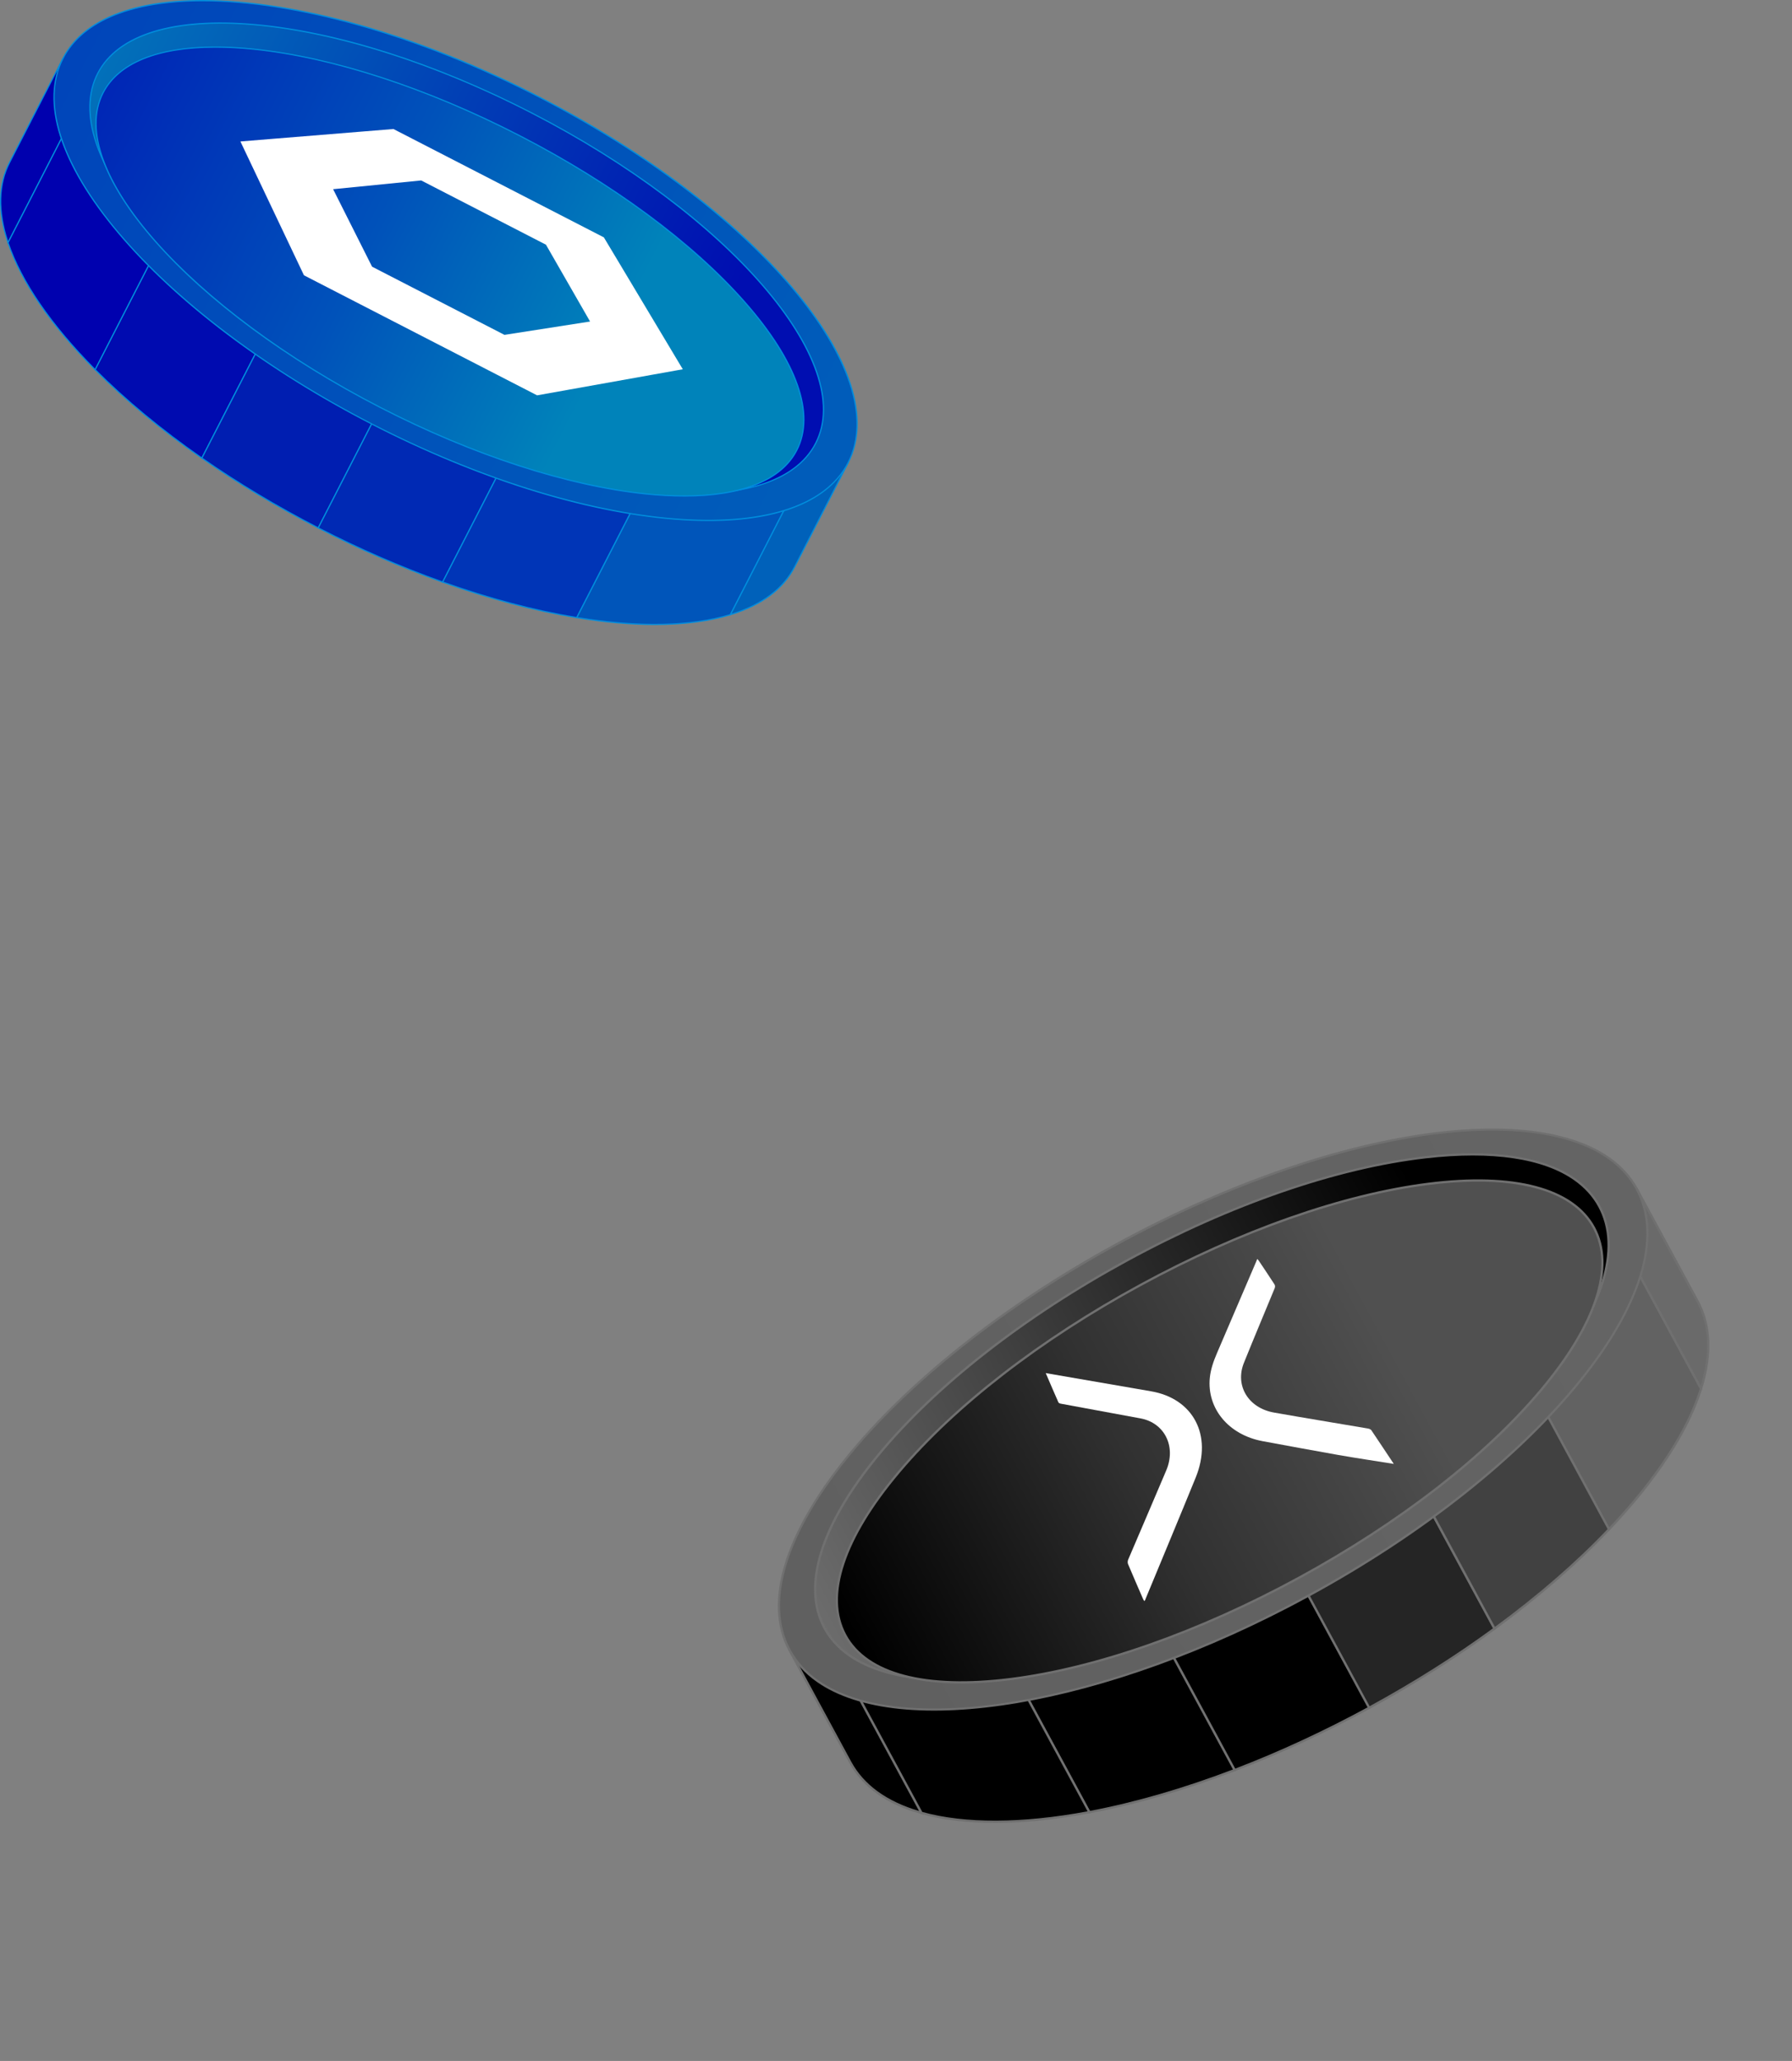 <svg width="234" height="269" viewBox="0 0 234 269" fill="none" xmlns="http://www.w3.org/2000/svg">
<rect x="0" y="0" width="234" height="269" fill="#808080" stroke="none"/>
<g clip-path="url(#clip0_2801_8)">
<path d="M122.584 200.229L142.243 236.527C148.157 235.415 154.573 233.572 161.228 231.023L137.528 187.271C131.774 191.478 126.735 195.868 122.584 200.229Z" fill="black"/>
<path d="M142.164 236.695L142.111 236.6L122.399 200.207L122.474 200.129C126.704 195.683 131.737 191.317 137.439 187.151L137.575 187.05L161.437 231.105L161.277 231.167C154.682 233.691 148.287 235.542 142.267 236.675L142.164 236.695ZM122.767 200.254L142.321 236.362C148.244 235.241 154.531 233.418 161.014 230.95L137.478 187.495C131.882 191.592 126.933 195.887 122.767 200.254Z" fill="#707070"/>
<path d="M137.527 187.271L161.226 231.026C166.96 228.834 172.87 226.116 178.787 222.898L153.897 176.939C147.978 180.16 142.488 183.649 137.527 187.271Z" fill="black"/>
<path d="M161.159 231.214L137.334 187.228L137.439 187.15C142.513 183.443 148.025 179.962 153.824 176.807L153.957 176.734L154.029 176.866L178.992 222.957L178.86 223.03C173.061 226.185 167.147 228.923 161.28 231.168L161.159 231.214ZM137.723 187.316L161.298 230.841C167.069 228.629 172.882 225.935 178.59 222.839L153.837 177.144C148.138 180.25 142.718 183.672 137.723 187.316Z" fill="#707070"/>
<path d="M103.104 215.382L111.027 230.014C112.762 233.214 115.986 235.405 120.329 236.625L107.522 212.978L103.104 215.382Z" fill="black"/>
<path d="M114.593 234.176C112.999 233.053 111.761 231.687 110.894 230.087L102.899 215.323L107.585 212.774L120.631 236.865L120.291 236.768C118.057 236.141 116.154 235.276 114.593 234.176ZM103.304 215.442L111.159 229.942C112.791 232.954 115.772 235.119 120.029 236.379L107.463 213.183L103.304 215.442Z" fill="#707070"/>
<path d="M115.764 208.495L107.522 212.978L120.329 236.626C126.002 238.219 133.583 238.158 142.242 236.53L122.584 200.23C119.937 203.013 117.649 205.786 115.764 208.495Z" fill="black"/>
<path d="M120.229 236.752L107.319 212.916L115.662 208.377C117.546 205.675 119.836 202.899 122.475 200.126L122.619 199.977L142.475 236.636L142.271 236.674C133.528 238.319 125.928 238.351 120.291 236.768L120.229 236.752ZM107.727 213.037L120.434 236.498C125.978 238.039 133.434 238.014 142.014 236.42L122.548 200.483C119.971 203.206 117.73 205.928 115.885 208.58L115.865 208.609L115.834 208.625L107.727 213.037Z" fill="#707070"/>
<path d="M190.445 163.309L210.105 199.607C216.186 193.216 220.366 186.877 222.123 181.242L209.315 157.597L201.073 162.08C197.78 162.187 194.212 162.602 190.445 163.309Z" fill="#626262"/>
<path d="M210.069 199.86L190.214 163.2L190.418 163.162C194.18 162.455 197.751 162.042 201.034 161.933L209.377 157.394L222.287 181.229L222.267 181.289C220.52 186.889 216.352 193.26 210.216 199.712L210.069 199.86ZM190.672 163.419L210.136 199.354C216.144 193.009 220.228 186.756 221.959 181.257L209.252 157.796L201.11 162.225L201.074 162.227C197.858 162.334 194.357 162.735 190.672 163.419Z" fill="#707070"/>
<path d="M221.66 169.825L213.736 155.195L209.315 157.602L222.122 181.249C223.467 176.927 223.392 173.023 221.66 169.825Z" fill="#6A6A6A"/>
<path d="M222.16 181.628L209.114 157.537L213.8 154.989L221.795 169.753C223.508 172.919 223.669 176.799 222.267 181.29L222.16 181.628ZM209.515 157.657L222.082 180.858C223.344 176.593 223.158 172.907 221.525 169.896L213.675 155.396L209.515 157.657Z" fill="#707070"/>
<path d="M178.787 222.898C184.706 219.677 190.197 216.188 195.157 212.566L171.458 168.811C165.724 171.004 159.814 173.721 153.897 176.939L178.787 222.898Z" fill="#252525"/>
<path d="M178.729 223.101L178.657 222.968L153.695 176.882L153.827 176.809C159.626 173.654 165.54 170.916 171.407 168.67L171.528 168.624L195.352 212.611L195.248 212.688C190.173 216.396 184.661 219.877 178.863 223.032L178.729 223.101ZM154.1 177.001L178.848 222.697C184.544 219.59 189.967 216.17 194.962 212.525L171.387 169C165.62 171.212 159.805 173.903 154.1 177.001Z" fill="#707070"/>
<path d="M171.458 168.811L195.157 212.566C200.913 208.361 205.951 203.971 210.1 199.608L190.445 163.309C184.53 164.424 178.116 166.265 171.458 168.811Z" fill="#414141"/>
<path d="M195.107 212.79L171.246 168.735L171.405 168.673C177.999 166.151 184.395 164.298 190.416 163.165L190.523 163.144L190.576 163.239L210.286 199.634L210.211 199.713C205.983 204.156 200.95 208.522 195.246 212.691L195.107 212.79ZM171.673 168.889L195.209 212.344C200.809 208.241 205.755 203.949 209.922 199.582L190.366 163.477C184.441 164.6 178.154 166.419 171.673 168.889Z" fill="#707070"/>
<path d="M213.733 155.193C220.606 167.885 201.414 191.646 170.863 208.268C140.314 224.888 109.977 228.074 103.104 215.382C96.231 202.691 115.423 178.929 145.972 162.31C176.523 145.688 206.86 142.501 213.733 155.193Z" fill="url(#paint0_linear_2801_8)"/>
<path d="M106.649 219.514C105.081 218.409 103.839 217.059 102.972 215.455C96.069 202.712 115.328 178.812 145.902 162.179C176.476 145.542 206.965 142.379 213.865 155.12C220.768 167.863 201.509 191.763 170.935 208.396C144.206 222.94 117.546 227.189 106.649 219.514ZM209.989 151.277C199.201 143.678 172.669 147.952 146.042 162.44C115.616 178.995 96.409 202.712 103.232 215.31C110.055 227.909 140.361 224.689 170.792 208.133C201.221 191.58 220.426 167.862 213.603 155.263C212.75 153.689 211.53 152.362 209.989 151.277Z" fill="#707070"/>
<path d="M208.837 157.454C214.96 168.76 197.275 190.245 169.336 205.446C141.398 220.645 113.785 223.806 107.662 212.5C101.539 201.195 119.224 179.71 147.164 164.508C175.103 149.307 202.714 146.149 208.837 157.454Z" fill="url(#paint1_linear_2801_8)"/>
<path d="M110.768 216.145C109.377 215.165 108.291 213.971 107.532 212.571C104.539 207.047 107.023 198.985 114.526 189.871C122 180.792 133.565 171.738 147.094 164.378C160.622 157.017 174.499 152.227 186.166 150.891C197.877 149.552 205.979 151.855 208.97 157.381C211.962 162.904 209.478 170.967 201.975 180.081C194.501 189.16 182.936 198.213 169.408 205.574C155.879 212.934 142.002 217.725 130.335 219.056C121.592 220.06 114.864 219.03 110.768 216.145ZM205.555 154.049C201.526 151.211 194.867 150.198 186.197 151.191C174.57 152.52 160.729 157.297 147.236 164.64C133.74 171.982 122.205 181.009 114.758 190.061C107.337 199.075 104.867 207.02 107.797 212.429C110.727 217.839 118.72 220.088 130.305 218.765C141.934 217.433 155.772 212.659 169.268 205.317C182.764 197.976 194.299 188.948 201.747 179.896C209.167 170.883 211.638 162.938 208.708 157.529C207.97 156.163 206.91 155.003 205.555 154.049Z" fill="#707070"/>
<path d="M208.135 160.24C213.853 170.792 196.6 191.253 169.604 205.941C142.609 220.628 116.09 223.981 110.375 213.426C104.66 202.876 121.913 182.415 148.908 167.727C175.904 153.039 202.423 149.687 208.135 160.24Z" fill="url(#paint2_linear_2801_8)"/>
<path d="M113.174 216.734C111.914 215.847 110.932 214.769 110.245 213.501C107.448 208.34 109.94 200.715 117.261 192.034C124.55 183.388 135.765 174.71 148.838 167.597C161.912 160.483 175.282 155.788 186.486 154.37C197.74 152.948 205.476 155.009 208.27 160.168C211.067 165.33 208.575 172.954 201.254 181.636C193.965 190.282 182.75 198.959 169.677 206.073C156.603 213.186 143.233 217.881 132.029 219.299C123.538 220.372 117.048 219.463 113.174 216.734ZM205.161 157.175C201.354 154.493 194.935 153.603 186.519 154.668C175.35 156.08 162.019 160.763 148.977 167.86C135.936 174.954 124.753 183.608 117.487 192.227C110.252 200.807 107.772 208.312 110.506 213.36C113.238 218.406 120.869 220.408 131.99 219.005C143.159 217.593 156.49 212.909 169.532 205.813C182.573 198.718 193.756 190.065 201.022 181.445C208.257 172.865 210.737 165.36 208.003 160.313C207.341 159.085 206.384 158.036 205.161 157.175Z" fill="#707070"/>
<path d="M136.553 179.221C140.491 179.901 144.424 180.577 148.471 181.277C149.076 181.382 149.678 181.489 150.291 181.593C155.766 182.52 158.403 187.295 156.127 192.874C154.05 197.967 151.847 203.234 149.587 208.696C149.552 208.779 149.554 208.87 149.416 208.973C149.358 208.874 149.294 208.779 149.249 208.674C148.585 207.148 147.931 205.648 147.306 204.16C147.237 204 147.238 203.753 147.314 203.575C149.01 199.585 150.696 195.704 152.291 191.918C153.622 188.764 152.039 185.71 148.937 185.135C145.374 184.476 141.891 183.839 138.501 183.208C138.379 183.184 138.243 183.12 138.202 183.025C137.647 181.772 137.116 180.529 136.553 179.221Z" fill="white"/>
<path d="M182.001 191.072C179.545 190.678 177.104 190.319 174.721 189.9C171.365 189.313 168.094 188.693 164.885 188.106C160.385 187.277 157.585 183.794 157.978 179.833C158.087 178.732 158.461 177.666 158.918 176.601C160.67 172.527 162.363 168.57 164.008 164.729C164.06 164.612 164.105 164.493 164.177 164.315C164.262 164.418 164.323 164.48 164.371 164.548C165.053 165.566 165.746 166.595 166.428 167.651C166.508 167.773 166.518 167.973 166.454 168.129C165.151 171.303 163.77 174.549 162.43 177.885C161.245 180.832 162.98 183.774 166.363 184.372C170.329 185.072 174.419 185.738 178.604 186.45C178.777 186.479 178.984 186.556 179.065 186.67C180.052 188.131 181.036 189.623 182.001 191.072Z" fill="white"/>
</g>
<path d="M29.722 14.558L12.415 48.24C16.304 52.149 21.004 56.062 26.359 59.793L47.22 19.192C41.074 17 35.161 15.45 29.722 14.558Z" fill="#000BB0"/>
<path d="M26.388 59.906L26.314 59.855C21.011 56.161 16.316 52.272 12.359 48.294L12.32 48.255L12.346 48.204L29.679 14.473L29.735 14.482C35.269 15.39 41.163 16.95 47.248 19.118L47.331 19.148L26.388 59.906ZM12.51 48.225C16.434 52.164 21.083 56.017 26.331 59.678L47.112 19.235C41.084 17.092 35.249 15.549 29.766 14.645L12.51 48.225Z" fill="#008EDD"/>
<path d="M47.221 19.19L26.36 59.791C30.974 63.005 36.072 66.082 41.557 68.905L63.469 26.26C57.984 23.437 52.517 21.077 47.221 19.19Z" fill="#001EB1"/>
<path d="M41.59 69.011L41.522 68.975C36.151 66.211 31.034 63.142 26.316 59.855L26.26 59.816L26.291 59.755L47.184 19.093L47.248 19.116C52.663 21.045 58.131 23.425 63.504 26.191L63.572 26.227L41.59 69.011ZM26.46 59.767C31.138 63.021 36.205 66.059 41.523 68.801L63.363 26.294C58.04 23.558 52.623 21.201 47.259 19.287L26.46 59.767Z" fill="#008EDD"/>
<path d="M8.226 7.621L1.249 21.198C-0.276 24.167 -0.27 27.746 1.048 31.673L12.323 9.729L8.226 7.621Z" fill="#0000AE"/>
<path d="M1.033 31.872L0.974 31.696C-0.391 27.628 -0.321 24.083 1.181 21.162L8.192 7.516L12.427 9.696L1.033 31.872ZM8.261 7.726L1.32 21.234C-0.14 24.075 -0.225 27.52 1.064 31.473L12.218 9.763L8.261 7.726Z" fill="#008EDD"/>
<path d="M19.96 13.661L12.323 9.73L1.048 31.671C2.767 36.797 6.722 42.514 12.415 48.239L29.722 14.556C26.254 13.989 22.979 13.689 19.96 13.661Z" fill="#0001AF"/>
<path d="M12.437 48.37L12.361 48.294C6.618 42.521 2.682 36.781 0.976 31.696L0.966 31.665L0.981 31.635L12.289 9.624L19.979 13.582C22.991 13.612 26.273 13.913 29.733 14.481L29.838 14.499L29.789 14.594L12.437 48.37ZM1.133 31.678C2.829 36.711 6.722 42.389 12.396 48.109L29.604 14.617C26.183 14.061 22.938 13.766 19.959 13.738H19.941L12.356 9.834L1.133 31.678Z" fill="#008EDD"/>
<path d="M92.608 46.926L75.302 80.609C83.267 81.914 90.212 81.808 95.378 80.225L106.652 58.282L99.015 54.352C97.238 51.91 95.088 49.419 92.608 46.926Z" fill="#0055BA"/>
<path d="M85.515 81.584C82.377 81.584 78.945 81.286 75.289 80.686L75.184 80.667L75.233 80.572L92.589 46.795L92.664 46.87C95.139 49.359 97.294 51.854 99.069 54.289L106.758 58.248L95.434 80.288L95.403 80.298C92.61 81.155 89.273 81.584 85.515 81.584ZM75.421 80.549C83.37 81.842 90.25 81.707 95.326 80.161L106.549 58.316L98.964 54.413L98.952 54.398C97.197 51.988 95.07 49.52 92.628 47.057L75.421 80.549Z" fill="#008EDD"/>
<path d="M103.774 73.969L110.751 60.392L106.653 58.284L95.38 80.227C99.336 79.014 102.248 76.938 103.774 73.969Z" fill="#0061BA"/>
<path d="M95.226 80.355L106.621 58.179L110.855 60.359L103.844 74.005C102.343 76.928 99.503 79.046 95.403 80.3L95.226 80.355ZM106.688 58.388L95.534 80.097C99.496 78.849 102.245 76.775 103.705 73.934L110.646 60.426L106.688 58.388Z" fill="#008EDD"/>
<path d="M41.556 68.907C47.04 71.73 52.507 74.09 57.802 75.976L78.663 35.375C74.05 32.162 68.951 29.085 63.466 26.262L41.556 68.907Z" fill="#0029B4"/>
<path d="M57.841 76.073L57.777 76.05C52.361 74.119 46.892 71.739 41.522 68.975L41.453 68.939L63.435 26.155L63.504 26.191C68.876 28.956 73.991 32.024 78.709 35.309L78.765 35.349L78.734 35.409L57.841 76.073ZM41.661 68.872C46.982 71.608 52.399 73.965 57.764 75.879L78.563 35.398C73.886 32.145 68.82 29.106 63.5 26.363L41.661 68.872Z" fill="#008EDD"/>
<path d="M78.665 35.376L57.804 75.977C63.949 78.166 69.864 79.716 75.303 80.609L92.61 46.927C88.719 43.018 84.021 39.104 78.665 35.376Z" fill="#0035B7"/>
<path d="M75.346 80.695L75.29 80.686C69.756 79.778 63.864 78.219 57.777 76.05L57.694 76.02L78.637 35.26L78.711 35.311C84.013 39.005 88.708 42.894 92.666 46.872L92.705 46.911L92.679 46.962L75.346 80.695ZM57.913 75.932C63.941 78.076 69.777 79.619 75.259 80.522L92.513 46.941C88.59 43.001 83.94 39.149 78.693 35.488L57.913 75.932Z" fill="#008EDD"/>
<path d="M110.751 60.392C104.7 72.168 76.844 69.901 48.533 55.33C20.221 40.759 2.175 19.397 8.226 7.621C14.277 -4.155 42.133 -1.888 70.444 12.683C98.756 27.256 116.801 48.616 110.751 60.392Z" fill="url(#paint3_linear_2801_8)"/>
<path d="M92.551 68.013C91.097 68.013 89.575 67.949 87.982 67.819C76.221 66.863 62.197 62.45 48.496 55.399C34.795 48.347 23.053 39.496 15.434 30.477C7.8 21.441 5.216 13.311 8.157 7.585C11.099 1.86 19.208 -0.766 30.993 0.194C42.754 1.15 56.778 5.563 70.479 12.614C84.18 19.666 95.922 28.517 103.541 37.536C111.175 46.572 113.76 54.702 110.818 60.426C108.274 65.378 101.861 68.013 92.551 68.013ZM26.472 0.168C17.512 0.168 10.884 2.617 8.295 7.657C2.274 19.376 20.339 40.731 48.567 55.261C76.795 69.791 104.659 72.076 110.68 60.357C116.701 48.639 98.636 27.284 70.408 12.754C54.319 4.472 38.347 0.168 26.472 0.168Z" fill="#008EDD"/>
<path d="M106.516 57.848C101.126 68.338 75.769 66.038 49.876 52.712C23.985 39.384 7.367 20.078 12.756 9.588C18.146 -0.902 43.505 1.398 69.395 14.725C95.286 28.053 111.906 47.358 106.516 57.848Z" fill="url(#paint4_linear_2801_8)"/>
<path d="M90.512 64.509C89.047 64.509 87.502 64.437 85.877 64.289C75.171 63.318 62.373 59.232 49.842 52.782C37.311 46.333 26.546 38.29 19.528 30.14C12.494 21.966 10.065 14.657 12.687 9.554C15.309 4.451 22.663 2.175 33.394 3.148C44.101 4.119 56.899 8.205 69.43 14.657C81.961 21.106 92.726 29.149 99.744 37.301C106.778 45.472 109.207 52.782 106.585 57.886C104.361 62.214 98.725 64.509 90.512 64.509ZM28.802 3.094C20.898 3.094 15.086 5.226 12.825 9.624C10.234 14.666 12.656 21.917 19.644 30.035C26.649 38.172 37.398 46.2 49.911 52.641C62.424 59.083 75.202 63.162 85.889 64.132C96.553 65.098 103.853 62.854 106.444 57.812C111.804 47.378 95.168 28.079 69.356 14.794C54.429 7.11 39.648 3.094 28.802 3.094Z" fill="#008EDD"/>
<path d="M104.049 58.758C99.018 68.549 74.659 66.049 49.642 53.172C24.623 40.294 8.421 21.918 13.453 12.125C18.484 2.334 42.842 4.834 67.86 17.71C92.877 30.588 109.081 48.965 104.049 58.758Z" fill="url(#paint5_linear_2801_8)"/>
<path d="M89.368 64.816C87.792 64.816 86.11 64.725 84.332 64.543C74.046 63.487 61.714 59.473 49.606 53.242C37.498 47.01 27.062 39.304 20.221 31.545C13.364 23.767 10.935 16.858 13.384 12.093C15.832 7.324 22.86 5.282 33.17 6.342C43.455 7.398 55.788 11.412 67.896 17.643C80.004 23.875 90.44 31.581 97.281 39.34C104.138 47.118 106.567 54.027 104.118 58.792C102.091 62.737 96.93 64.816 89.368 64.816ZM28.127 6.224C20.631 6.224 15.521 8.272 13.523 12.162C8.52 21.9 24.739 40.265 49.678 53.102C74.617 65.939 98.977 68.46 103.98 58.722C108.984 48.983 92.766 30.618 67.825 17.781C55.734 11.558 43.421 7.551 33.153 6.496C31.377 6.314 29.699 6.224 28.127 6.224Z" fill="#008EDD"/>
<path d="M74.291 50.858L85.337 48.882L89.16 48.198L86.913 44.445L80.93 34.45L78.853 30.983L73.094 28.019L57.135 19.804L51.376 16.84L47.351 17.166L35.748 18.109L31.392 18.464L33.06 21.976L37.878 32.118L39.691 35.933L46.071 39.217L63.753 48.318L70.133 51.601L74.291 50.858ZM48.585 34.808L43.5 24.695L54.999 23.552L71.291 31.939L77.052 41.966L65.875 43.708L48.585 34.808Z" fill="white"/>
<defs>
<linearGradient id="paint0_linear_2801_8" x1="103.503" y1="215.169" x2="208.798" y2="158.134" gradientUnits="userSpaceOnUse">
<stop offset="1e-08" stop-color="#606060"/>
<stop offset="1" stop-color="#646464"/>
</linearGradient>
<linearGradient id="paint1_linear_2801_8" x1="103.706" y1="214.656" x2="191.316" y2="167.201" gradientUnits="userSpaceOnUse">
<stop stop-color="#717171"/>
<stop offset="1"/>
</linearGradient>
<linearGradient id="paint2_linear_2801_8" x1="111.216" y1="212.975" x2="181.346" y2="174.987" gradientUnits="userSpaceOnUse">
<stop/>
<stop offset="0.536" stop-color="#313131"/>
<stop offset="1" stop-color="#505050"/>
</linearGradient>
<linearGradient id="paint3_linear_2801_8" x1="8.595" y1="7.813" x2="106.113" y2="57.914" gradientUnits="userSpaceOnUse">
<stop offset="1e-08" stop-color="#0045BA"/>
<stop offset="1" stop-color="#005CBA"/>
</linearGradient>
<linearGradient id="paint4_linear_2801_8" x1="9.088" y1="7.702" x2="90.226" y2="49.389" gradientUnits="userSpaceOnUse">
<stop stop-color="#0275BA"/>
<stop offset="1" stop-color="#000EB1"/>
</linearGradient>
<linearGradient id="paint5_linear_2801_8" x1="14.229" y1="12.527" x2="79.18" y2="45.897" gradientUnits="userSpaceOnUse">
<stop stop-color="#0027B6"/>
<stop offset="0.536" stop-color="#0052BA"/>
<stop offset="1" stop-color="#0083BA"/>
</linearGradient>
<clipPath id="clip0_2801_8">
<rect width="88" height="123" fill="white" transform="translate(161.832 117) rotate(35.161)"/>
</clipPath>
</defs>
</svg>
